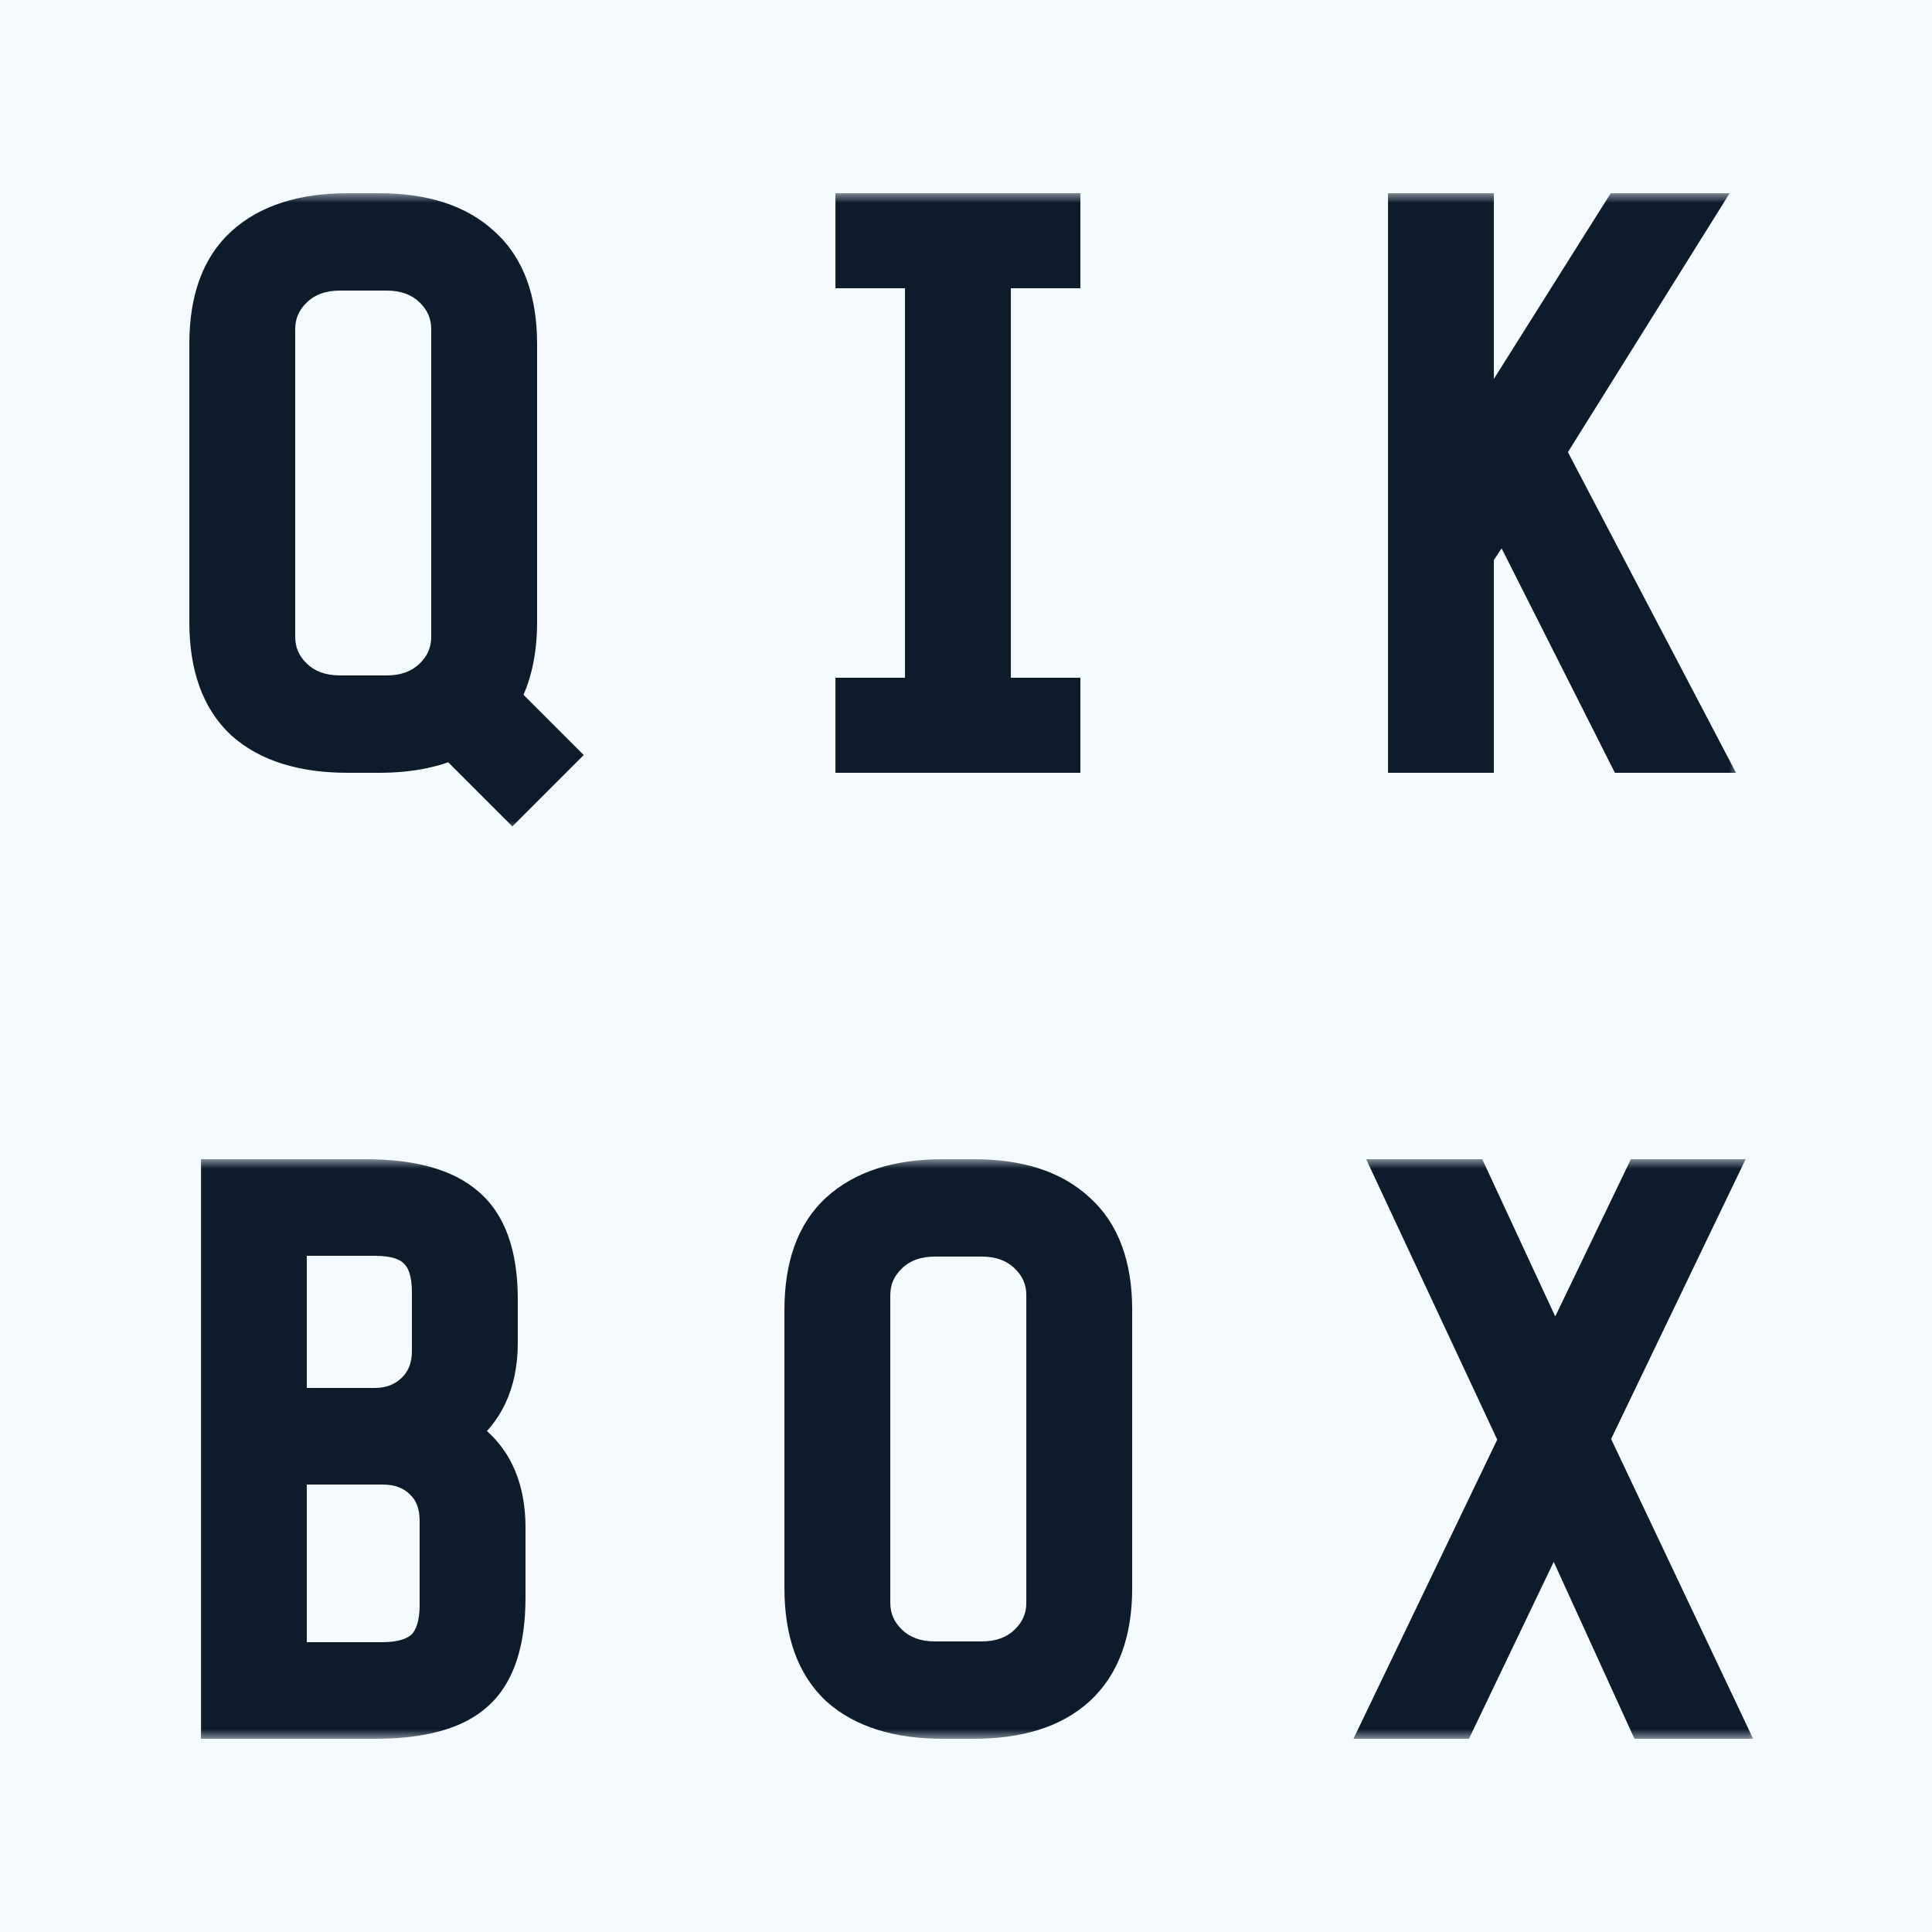 <svg width="100" height="100" viewBox="0 0 100 100" fill="none" xmlns="http://www.w3.org/2000/svg">
<rect width="100" height="100" fill="#F5FAFF"/>
<mask id="path-1-outside-1_3_97" maskUnits="userSpaceOnUse" x="9" y="10" width="81" height="33" fill="black">
<rect fill="white" x="9" y="10" width="81" height="33"/>
<path d="M23.44 38.28C22.4 38.76 21.12 39 19.6 39H18C15.68 39 13.893 38.44 12.64 37.32C11.413 36.173 10.8 34.467 10.8 32.2V17.8C10.8 15.533 11.413 13.84 12.64 12.72C13.893 11.573 15.68 11 18 11H19.6C21.92 11 23.693 11.573 24.92 12.72C26.173 13.84 26.8 15.533 26.8 17.8V32.2C26.8 33.773 26.493 35.093 25.88 36.16L28.8 39.08L26.52 41.36L23.44 38.28ZM23.32 17.04C23.32 16.213 23.013 15.507 22.4 14.92C21.787 14.333 20.987 14.04 20 14.04H17.6C16.613 14.04 15.813 14.333 15.2 14.92C14.587 15.507 14.28 16.213 14.28 17.04V32.96C14.28 33.787 14.587 34.493 15.2 35.08C15.813 35.667 16.613 35.96 17.6 35.96H20C20.987 35.96 21.787 35.667 22.4 35.08C23.013 34.493 23.32 33.787 23.32 32.96V17.04ZM47.842 36.08V13.92H44.242V11H54.922V13.92H51.322V36.08H54.922V39H44.242V36.08H47.842ZM76.323 28.68V39H72.843V11H76.323V23.08L83.923 11H87.723L80.003 23.36L88.203 39H84.203L77.843 26.4L76.323 28.68Z"/>
</mask>
<path d="M23.44 38.28C22.4 38.76 21.12 39 19.6 39H18C15.68 39 13.893 38.44 12.64 37.32C11.413 36.173 10.8 34.467 10.8 32.2V17.8C10.8 15.533 11.413 13.84 12.64 12.72C13.893 11.573 15.68 11 18 11H19.6C21.92 11 23.693 11.573 24.92 12.72C26.173 13.84 26.8 15.533 26.8 17.8V32.2C26.8 33.773 26.493 35.093 25.88 36.16L28.8 39.08L26.52 41.36L23.44 38.28ZM23.32 17.04C23.32 16.213 23.013 15.507 22.4 14.92C21.787 14.333 20.987 14.04 20 14.04H17.6C16.613 14.04 15.813 14.333 15.2 14.92C14.587 15.507 14.28 16.213 14.28 17.04V32.96C14.28 33.787 14.587 34.493 15.2 35.08C15.813 35.667 16.613 35.96 17.6 35.96H20C20.987 35.96 21.787 35.667 22.4 35.08C23.013 34.493 23.32 33.787 23.32 32.96V17.04ZM47.842 36.08V13.92H44.242V11H54.922V13.92H51.322V36.08H54.922V39H44.242V36.08H47.842ZM76.323 28.68V39H72.843V11H76.323V23.08L83.923 11H87.723L80.003 23.36L88.203 39H84.203L77.843 26.4L76.323 28.68Z" fill="#0D1B2B"/>
<path d="M23.44 38.28L24.147 37.573L23.654 37.08L23.021 37.372L23.44 38.28ZM12.64 37.32L11.957 38.05L11.965 38.058L11.974 38.066L12.64 37.32ZM12.64 12.72L13.314 13.459L13.315 13.458L12.64 12.72ZM24.92 12.72L24.237 13.45L24.245 13.458L24.254 13.466L24.92 12.72ZM25.88 36.16L25.013 35.661L24.631 36.325L25.173 36.867L25.88 36.16ZM28.8 39.08L29.507 39.787L30.214 39.08L29.507 38.373L28.8 39.08ZM26.52 41.36L25.813 42.067L26.52 42.774L27.227 42.067L26.52 41.36ZM22.4 14.92L23.091 14.197L23.091 14.197L22.4 14.92ZM15.2 14.92L14.509 14.197L14.509 14.197L15.2 14.92ZM23.44 38.28L23.021 37.372C22.148 37.775 21.02 38 19.6 38V39V40C21.22 40 22.652 39.745 23.859 39.188L23.44 38.28ZM19.6 39V38H18V39V40H19.6V39ZM18 39V38C15.832 38 14.317 37.477 13.306 36.574L12.64 37.32L11.974 38.066C13.47 39.403 15.528 40 18 40V39ZM12.64 37.32L13.323 36.59C12.362 35.691 11.8 34.291 11.8 32.2H10.8H9.8C9.8 34.643 10.465 36.656 11.957 38.05L12.64 37.32ZM10.8 32.2H11.8V17.8H10.8H9.8V32.2H10.8ZM10.8 17.8H11.8C11.8 15.708 12.363 14.328 13.314 13.459L12.64 12.72L11.966 11.982C10.464 13.352 9.8 15.359 9.8 17.8H10.8ZM12.64 12.72L13.315 13.458C14.326 12.533 15.838 12 18 12V11V10C15.523 10 13.461 10.614 11.965 11.982L12.64 12.72ZM18 11V12H19.6V11V10H18V11ZM19.6 11V12C21.764 12 23.256 12.534 24.237 13.45L24.92 12.72L25.603 11.989C24.13 10.613 22.076 10 19.6 10V11ZM24.92 12.72L24.254 13.466C25.228 14.336 25.8 15.714 25.8 17.8H26.8H27.8C27.8 15.353 27.119 13.344 25.586 11.974L24.92 12.72ZM26.8 17.8H25.8V32.2H26.8H27.8V17.8H26.8ZM26.8 32.2H25.8C25.8 33.646 25.518 34.783 25.013 35.661L25.88 36.16L26.747 36.658C27.468 35.404 27.8 33.901 27.8 32.2H26.8ZM25.88 36.16L25.173 36.867L28.093 39.787L28.8 39.08L29.507 38.373L26.587 35.453L25.88 36.16ZM28.8 39.08L28.093 38.373L25.813 40.653L26.52 41.36L27.227 42.067L29.507 39.787L28.8 39.08ZM26.52 41.36L27.227 40.653L24.147 37.573L23.44 38.28L22.733 38.987L25.813 42.067L26.52 41.36ZM23.32 17.04H24.32C24.32 15.932 23.896 14.967 23.091 14.197L22.4 14.92L21.709 15.643C22.131 16.046 22.32 16.494 22.32 17.04H23.32ZM22.4 14.92L23.091 14.197C22.262 13.404 21.199 13.04 20 13.04V14.04V15.04C20.774 15.04 21.312 15.263 21.709 15.643L22.4 14.92ZM20 14.04V13.04H17.6V14.04V15.04H20V14.04ZM17.6 14.04V13.04C16.401 13.04 15.338 13.404 14.509 14.197L15.2 14.92L15.891 15.643C16.288 15.263 16.826 15.04 17.6 15.04V14.04ZM15.2 14.92L14.509 14.197C13.704 14.967 13.28 15.932 13.28 17.04H14.28H15.28C15.28 16.494 15.469 16.046 15.891 15.643L15.2 14.92ZM14.28 17.04H13.28V32.96H14.28H15.28V17.04H14.28ZM14.28 32.96H13.28C13.28 34.068 13.704 35.033 14.509 35.803L15.2 35.08L15.891 34.357C15.469 33.954 15.28 33.506 15.28 32.96H14.28ZM15.2 35.08L14.509 35.803C15.338 36.596 16.401 36.96 17.6 36.96V35.96V34.96C16.826 34.96 16.288 34.737 15.891 34.357L15.2 35.08ZM17.6 35.96V36.96H20V35.96V34.96H17.6V35.96ZM20 35.96V36.96C21.199 36.96 22.262 36.596 23.091 35.803L22.4 35.08L21.709 34.357C21.312 34.737 20.774 34.96 20 34.96V35.96ZM22.4 35.08L23.091 35.803C23.896 35.033 24.32 34.068 24.32 32.96H23.32H22.32C22.32 33.506 22.131 33.954 21.709 34.357L22.4 35.08ZM23.32 32.96H24.32V17.04H23.32H22.32V32.96H23.32ZM47.842 36.08V37.08H48.842V36.08H47.842ZM47.842 13.92H48.842V12.92H47.842V13.92ZM44.242 13.92H43.242V14.92H44.242V13.92ZM44.242 11V10H43.242V11H44.242ZM54.922 11H55.922V10H54.922V11ZM54.922 13.92V14.92H55.922V13.92H54.922ZM51.322 13.92V12.92H50.322V13.92H51.322ZM51.322 36.08H50.322V37.08H51.322V36.08ZM54.922 36.08H55.922V35.08H54.922V36.08ZM54.922 39V40H55.922V39H54.922ZM44.242 39H43.242V40H44.242V39ZM44.242 36.08V35.08H43.242V36.08H44.242ZM47.842 36.08H48.842V13.92H47.842H46.842V36.08H47.842ZM47.842 13.92V12.92H44.242V13.92V14.92H47.842V13.92ZM44.242 13.92H45.242V11H44.242H43.242V13.92H44.242ZM44.242 11V12H54.922V11V10H44.242V11ZM54.922 11H53.922V13.92H54.922H55.922V11H54.922ZM54.922 13.92V12.92H51.322V13.92V14.92H54.922V13.92ZM51.322 13.92H50.322V36.08H51.322H52.322V13.92H51.322ZM51.322 36.08V37.08H54.922V36.08V35.08H51.322V36.08ZM54.922 36.08H53.922V39H54.922H55.922V36.08H54.922ZM54.922 39V38H44.242V39V40H54.922V39ZM44.242 39H45.242V36.08H44.242H43.242V39H44.242ZM44.242 36.08V37.08H47.842V36.08V35.08H44.242V36.08ZM76.323 28.68L75.491 28.125L75.323 28.377V28.68H76.323ZM76.323 39V40H77.323V39H76.323ZM72.843 39H71.843V40H72.843V39ZM72.843 11V10H71.843V11H72.843ZM76.323 11H77.323V10H76.323V11ZM76.323 23.08H75.323V26.547L77.169 23.613L76.323 23.08ZM83.923 11V10H83.371L83.077 10.467L83.923 11ZM87.723 11L88.571 11.53L89.527 10H87.723V11ZM80.003 23.36L79.155 22.83L78.851 23.317L79.118 23.824L80.003 23.36ZM88.203 39V40H89.856L89.089 38.536L88.203 39ZM84.203 39L83.31 39.451L83.588 40H84.203V39ZM77.843 26.4L78.736 25.949L77.963 24.418L77.011 25.845L77.843 26.4ZM76.323 28.68H75.323V39H76.323H77.323V28.68H76.323ZM76.323 39V38H72.843V39V40H76.323V39ZM72.843 39H73.843V11H72.843H71.843V39H72.843ZM72.843 11V12H76.323V11V10H72.843V11ZM76.323 11H75.323V23.08H76.323H77.323V11H76.323ZM76.323 23.08L77.169 23.613L84.769 11.533L83.923 11L83.077 10.467L75.477 22.547L76.323 23.08ZM83.923 11V12H87.723V11V10H83.923V11ZM87.723 11L86.875 10.47L79.155 22.83L80.003 23.36L80.851 23.89L88.571 11.53L87.723 11ZM80.003 23.36L79.118 23.824L87.317 39.464L88.203 39L89.089 38.536L80.889 22.896L80.003 23.36ZM88.203 39V38H84.203V39V40H88.203V39ZM84.203 39L85.096 38.549L78.736 25.949L77.843 26.4L76.95 26.851L83.31 39.451L84.203 39ZM77.843 26.4L77.011 25.845L75.491 28.125L76.323 28.68L77.155 29.235L78.675 26.955L77.843 26.4Z" fill="#0D1B2B" mask="url(#path-1-outside-1_3_97)"/>
<mask id="path-3-outside-2_3_97" maskUnits="userSpaceOnUse" x="10" y="60" width="81" height="30" fill="black">
<rect fill="white" x="10" y="60" width="81" height="30"/>
<path d="M26.2 82.68C26.2 84.973 25.667 86.6 24.6 87.56C23.56 88.52 21.827 89 19.4 89H11.4V61H18.92C21.293 61 23.027 61.48 24.12 62.44C25.24 63.4 25.8 65 25.8 67.24V69.52C25.8 71.573 25.067 73.12 23.6 74.16C25.333 75.12 26.2 76.76 26.2 79.08V82.68ZM22.32 66.88C22.32 65.867 22.08 65.133 21.6 64.68C21.147 64.227 20.413 64 19.4 64H14.88V72.84H19.4C20.227 72.84 20.92 72.573 21.48 72.04C22.04 71.507 22.32 70.8 22.32 69.92V66.88ZM22.72 78.72C22.72 77.84 22.453 77.147 21.92 76.64C21.387 76.107 20.68 75.84 19.8 75.84H14.88V86H19.76C20.773 86 21.52 85.773 22 85.32C22.48 84.84 22.72 84.093 22.72 83.08V78.72ZM57.602 82.2C57.602 84.467 56.975 86.173 55.722 87.32C54.495 88.44 52.722 89 50.402 89H48.802C46.482 89 44.695 88.44 43.442 87.32C42.215 86.173 41.602 84.467 41.602 82.2V67.8C41.602 65.533 42.215 63.84 43.442 62.72C44.695 61.573 46.482 61 48.802 61H50.402C52.722 61 54.495 61.573 55.722 62.72C56.975 63.84 57.602 65.533 57.602 67.8V82.2ZM54.122 67.04C54.122 66.213 53.815 65.507 53.202 64.92C52.588 64.333 51.788 64.04 50.802 64.04H48.402C47.415 64.04 46.615 64.333 46.002 64.92C45.388 65.507 45.082 66.213 45.082 67.04V82.96C45.082 83.787 45.388 84.493 46.002 85.08C46.615 85.667 47.415 85.96 48.402 85.96H50.802C51.788 85.96 52.588 85.667 53.202 85.08C53.815 84.493 54.122 83.787 54.122 82.96V67.04ZM75.403 89H71.643L78.603 74.52L72.283 61H76.083L80.483 70.48L85.043 61H88.763L82.283 74.48L89.163 89H85.243L80.443 78.48L75.403 89Z"/>
</mask>
<path d="M26.2 82.68C26.2 84.973 25.667 86.6 24.6 87.56C23.56 88.52 21.827 89 19.4 89H11.4V61H18.92C21.293 61 23.027 61.48 24.12 62.44C25.24 63.4 25.8 65 25.8 67.24V69.52C25.8 71.573 25.067 73.12 23.6 74.16C25.333 75.12 26.2 76.76 26.2 79.08V82.68ZM22.32 66.88C22.32 65.867 22.08 65.133 21.6 64.68C21.147 64.227 20.413 64 19.4 64H14.88V72.84H19.4C20.227 72.84 20.92 72.573 21.48 72.04C22.04 71.507 22.32 70.8 22.32 69.92V66.88ZM22.72 78.72C22.72 77.84 22.453 77.147 21.92 76.64C21.387 76.107 20.68 75.84 19.8 75.84H14.88V86H19.76C20.773 86 21.52 85.773 22 85.32C22.48 84.84 22.72 84.093 22.72 83.08V78.72ZM57.602 82.2C57.602 84.467 56.975 86.173 55.722 87.32C54.495 88.44 52.722 89 50.402 89H48.802C46.482 89 44.695 88.44 43.442 87.32C42.215 86.173 41.602 84.467 41.602 82.2V67.8C41.602 65.533 42.215 63.84 43.442 62.72C44.695 61.573 46.482 61 48.802 61H50.402C52.722 61 54.495 61.573 55.722 62.72C56.975 63.84 57.602 65.533 57.602 67.8V82.2ZM54.122 67.04C54.122 66.213 53.815 65.507 53.202 64.92C52.588 64.333 51.788 64.04 50.802 64.04H48.402C47.415 64.04 46.615 64.333 46.002 64.92C45.388 65.507 45.082 66.213 45.082 67.04V82.96C45.082 83.787 45.388 84.493 46.002 85.08C46.615 85.667 47.415 85.96 48.402 85.96H50.802C51.788 85.96 52.588 85.667 53.202 85.08C53.815 84.493 54.122 83.787 54.122 82.96V67.04ZM75.403 89H71.643L78.603 74.52L72.283 61H76.083L80.483 70.48L85.043 61H88.763L82.283 74.48L89.163 89H85.243L80.443 78.48L75.403 89Z" fill="#0D1B2B"/>
<path d="M24.6 87.56L23.931 86.817L23.922 86.825L24.6 87.56ZM11.4 89H10.4V90H11.4V89ZM11.4 61V60H10.4V61H11.4ZM24.12 62.44L23.46 63.191L23.469 63.199L24.12 62.44ZM23.6 74.16L23.022 73.344L21.724 74.264L23.116 75.035L23.6 74.16ZM21.6 64.68L20.893 65.387L20.903 65.397L20.913 65.407L21.6 64.68ZM14.88 64V63H13.88V64H14.88ZM14.88 72.84H13.88V73.84H14.88V72.84ZM21.92 76.64L21.213 77.347L21.222 77.356L21.231 77.365L21.92 76.64ZM14.88 75.84V74.84H13.88V75.84H14.88ZM14.88 86H13.88V87H14.88V86ZM22 85.32L22.687 86.047L22.697 86.037L22.707 86.027L22 85.32ZM26.2 82.68H25.2C25.2 84.856 24.689 86.135 23.931 86.817L24.6 87.56L25.269 88.303C26.644 87.066 27.2 85.091 27.2 82.68H26.2ZM24.6 87.56L23.922 86.825C23.16 87.528 21.741 88 19.4 88V89V90C21.912 90 23.96 89.512 25.278 88.295L24.6 87.56ZM19.4 89V88H11.4V89V90H19.4V89ZM11.4 89H12.4V61H11.4H10.4V89H11.4ZM11.4 61V62H18.92V61V60H11.4V61ZM18.92 61V62C21.194 62 22.634 62.466 23.46 63.191L24.12 62.44L24.78 61.689C23.419 60.494 21.393 60 18.92 60V61ZM24.12 62.44L23.469 63.199C24.273 63.889 24.8 65.139 24.8 67.24H25.8H26.8C26.8 64.861 26.207 62.911 24.771 61.681L24.12 62.44ZM25.8 67.24H24.8V69.52H25.8H26.8V67.24H25.8ZM25.8 69.52H24.8C24.8 71.302 24.183 72.52 23.022 73.344L23.6 74.16L24.178 74.976C25.95 73.719 26.8 71.844 26.8 69.52H25.8ZM23.6 74.16L23.116 75.035C24.471 75.785 25.2 77.049 25.2 79.08H26.2H27.2C27.2 76.471 26.196 74.455 24.084 73.285L23.6 74.16ZM26.2 79.08H25.2V82.68H26.2H27.2V79.08H26.2ZM22.32 66.88H23.32C23.32 65.737 23.052 64.676 22.287 63.953L21.6 64.68L20.913 65.407C21.108 65.591 21.32 65.996 21.32 66.88H22.32ZM21.6 64.68L22.307 63.973C21.582 63.248 20.53 63 19.4 63V64V65C20.297 65 20.711 65.205 20.893 65.387L21.6 64.68ZM19.4 64V63H14.88V64V65H19.4V64ZM14.88 64H13.88V72.84H14.88H15.88V64H14.88ZM14.88 72.84V73.84H19.4V72.84V71.84H14.88V72.84ZM19.4 72.84V73.84C20.464 73.84 21.41 73.487 22.17 72.764L21.48 72.04L20.79 71.316C20.43 71.659 19.989 71.84 19.4 71.84V72.84ZM21.48 72.04L22.17 72.764C22.956 72.015 23.32 71.032 23.32 69.92H22.32H21.32C21.32 70.568 21.124 70.998 20.79 71.316L21.48 72.04ZM22.32 69.92H23.32V66.88H22.32H21.32V69.92H22.32ZM22.72 78.72H23.72C23.72 77.624 23.379 76.647 22.609 75.915L21.92 76.64L21.231 77.365C21.527 77.646 21.72 78.056 21.72 78.72H22.72ZM21.92 76.64L22.627 75.933C21.875 75.181 20.898 74.84 19.8 74.84V75.84V76.84C20.462 76.84 20.898 77.033 21.213 77.347L21.92 76.64ZM19.8 75.84V74.84H14.88V75.84V76.84H19.8V75.84ZM14.88 75.84H13.88V86H14.88H15.88V75.84H14.88ZM14.88 86V87H19.76V86V85H14.88V86ZM19.76 86V87C20.896 87 21.943 86.749 22.687 86.047L22 85.32L21.313 84.593C21.097 84.797 20.651 85 19.76 85V86ZM22 85.32L22.707 86.027C23.45 85.284 23.72 84.229 23.72 83.08H22.72H21.72C21.72 83.957 21.51 84.395 21.293 84.613L22 85.32ZM22.72 83.08H23.72V78.72H22.72H21.72V83.08H22.72ZM55.722 87.32L56.396 88.058L56.397 88.058L55.722 87.32ZM43.442 87.32L42.759 88.05L42.767 88.058L42.775 88.066L43.442 87.32ZM43.442 62.72L44.116 63.459L44.117 63.458L43.442 62.72ZM55.722 62.72L55.039 63.45L55.047 63.458L55.055 63.466L55.722 62.72ZM53.202 64.92L53.893 64.197L53.893 64.197L53.202 64.92ZM46.002 64.92L45.31 64.197L45.31 64.197L46.002 64.92ZM57.602 82.2H56.602C56.602 84.284 56.03 85.683 55.047 86.582L55.722 87.32L56.397 88.058C57.92 86.664 58.602 84.649 58.602 82.2H57.602ZM55.722 87.32L55.047 86.582C54.067 87.477 52.571 88 50.402 88V89V90C52.872 90 54.923 89.403 56.396 88.058L55.722 87.32ZM50.402 89V88H48.802V89V90H50.402V89ZM48.802 89V88C46.634 88 45.118 87.477 44.108 86.574L43.442 87.32L42.775 88.066C44.272 89.403 46.33 90 48.802 90V89ZM43.442 87.32L44.124 86.59C43.163 85.691 42.602 84.29 42.602 82.2H41.602H40.602C40.602 84.643 41.266 86.656 42.759 88.05L43.442 87.32ZM41.602 82.2H42.602V67.8H41.602H40.602V82.2H41.602ZM41.602 67.8H42.602C42.602 65.708 43.164 64.328 44.116 63.459L43.442 62.72L42.767 61.981C41.266 63.352 40.602 65.359 40.602 67.8H41.602ZM43.442 62.72L44.117 63.458C45.127 62.533 46.639 62 48.802 62V61V60C46.324 60 44.263 60.614 42.767 61.982L43.442 62.72ZM48.802 61V62H50.402V61V60H48.802V61ZM50.402 61V62C52.566 62 54.058 62.534 55.039 63.45L55.722 62.72L56.404 61.989C54.932 60.613 52.877 60 50.402 60V61ZM55.722 62.72L55.055 63.466C56.029 64.336 56.602 65.714 56.602 67.8H57.602H58.602C58.602 65.353 57.92 63.344 56.388 61.974L55.722 62.72ZM57.602 67.8H56.602V82.2H57.602H58.602V67.8H57.602ZM54.122 67.04H55.122C55.122 65.932 54.697 64.967 53.893 64.197L53.202 64.92L52.51 65.643C52.932 66.046 53.122 66.494 53.122 67.04H54.122ZM53.202 64.92L53.893 64.197C53.063 63.404 52.001 63.04 50.802 63.04V64.04V65.04C51.576 65.04 52.113 65.263 52.51 65.643L53.202 64.92ZM50.802 64.04V63.04H48.402V64.04V65.04H50.802V64.04ZM48.402 64.04V63.04C47.202 63.04 46.14 63.404 45.31 64.197L46.002 64.92L46.693 65.643C47.09 65.263 47.627 65.04 48.402 65.04V64.04ZM46.002 64.92L45.31 64.197C44.506 64.967 44.082 65.932 44.082 67.04H45.082H46.082C46.082 66.494 46.271 66.046 46.693 65.643L46.002 64.92ZM45.082 67.04H44.082V82.96H45.082H46.082V67.04H45.082ZM45.082 82.96H44.082C44.082 84.068 44.506 85.033 45.31 85.803L46.002 85.08L46.693 84.357C46.271 83.954 46.082 83.506 46.082 82.96H45.082ZM46.002 85.08L45.31 85.803C46.14 86.596 47.202 86.96 48.402 86.96V85.96V84.96C47.627 84.96 47.09 84.737 46.693 84.357L46.002 85.08ZM48.402 85.96V86.96H50.802V85.96V84.96H48.402V85.96ZM50.802 85.96V86.96C52.001 86.96 53.063 86.596 53.893 85.803L53.202 85.08L52.51 84.357C52.113 84.737 51.576 84.96 50.802 84.96V85.96ZM53.202 85.08L53.893 85.803C54.697 85.033 55.122 84.068 55.122 82.96H54.122H53.122C53.122 83.506 52.932 83.954 52.51 84.357L53.202 85.08ZM54.122 82.96H55.122V67.04H54.122H53.122V82.96H54.122ZM75.403 89V90H76.033L76.305 89.432L75.403 89ZM71.643 89L70.742 88.567L70.053 90H71.643V89ZM78.603 74.52L79.504 74.953L79.71 74.526L79.509 74.097L78.603 74.52ZM72.283 61V60H70.712L71.377 61.423L72.283 61ZM76.083 61L76.99 60.579L76.722 60H76.083V61ZM80.483 70.48L79.576 70.901L80.467 72.82L81.384 70.913L80.483 70.48ZM85.043 61V60H84.415L84.142 60.566L85.043 61ZM88.763 61L89.664 61.433L90.353 60H88.763V61ZM82.283 74.48L81.382 74.047L81.175 74.477L81.379 74.908L82.283 74.48ZM89.163 89V90H90.743L90.067 88.572L89.163 89ZM85.243 89L84.333 89.415L84.6 90H85.243V89ZM80.443 78.48L81.353 78.065L80.465 76.119L79.541 78.048L80.443 78.48ZM75.403 89V88H71.643V89V90H75.403V89ZM71.643 89L72.544 89.433L79.504 74.953L78.603 74.52L77.702 74.087L70.742 88.567L71.643 89ZM78.603 74.52L79.509 74.097L73.189 60.577L72.283 61L71.377 61.423L77.697 74.944L78.603 74.52ZM72.283 61V62H76.083V61V60H72.283V61ZM76.083 61L75.176 61.421L79.576 70.901L80.483 70.48L81.39 70.059L76.99 60.579L76.083 61ZM80.483 70.48L81.384 70.913L85.944 61.434L85.043 61L84.142 60.566L79.582 70.046L80.483 70.48ZM85.043 61V62H88.763V61V60H85.043V61ZM88.763 61L87.862 60.567L81.382 74.047L82.283 74.48L83.184 74.913L89.664 61.433L88.763 61ZM82.283 74.48L81.379 74.908L88.259 89.428L89.163 89L90.067 88.572L83.187 74.052L82.283 74.48ZM89.163 89V88H85.243V89V90H89.163V89ZM85.243 89L86.153 88.585L81.353 78.065L80.443 78.48L79.533 78.895L84.333 89.415L85.243 89ZM80.443 78.48L79.541 78.048L74.501 88.568L75.403 89L76.305 89.432L81.345 78.912L80.443 78.48Z" fill="#0D1B2B" mask="url(#path-3-outside-2_3_97)"/>
</svg>
